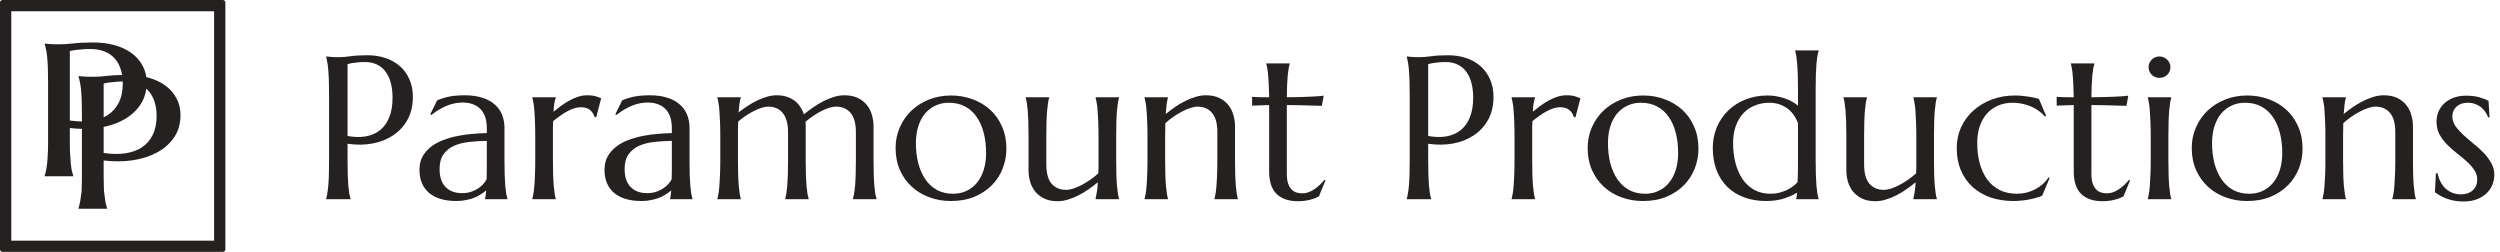<svg width="397" height="40" viewBox="0 0 397 40" fill="none" xmlns="http://www.w3.org/2000/svg">
<path fill-rule="evenodd" clip-rule="evenodd" d="M13.008 20.462C12.379 20.45 11.739 20.405 11.088 20.327V22.863C11.088 23.483 11.095 23.616 11.108 23.88C11.113 23.985 11.119 24.11 11.126 24.296C11.164 24.937 11.202 25.493 11.24 25.961C11.291 26.43 11.348 26.822 11.411 27.138C11.487 27.453 11.563 27.718 11.639 27.932V27.993H7.084V27.932C7.16 27.718 7.23 27.453 7.293 27.138C7.369 26.822 7.432 26.43 7.483 25.961C7.533 25.493 7.571 24.937 7.597 24.296C7.604 24.111 7.61 23.985 7.615 23.88C7.628 23.616 7.635 23.483 7.635 22.863V12.916C7.635 12.05 7.622 11.297 7.597 10.655C7.571 10.003 7.533 9.443 7.483 8.974C7.432 8.495 7.369 8.098 7.293 7.782C7.23 7.467 7.16 7.202 7.084 6.988V6.927C7.337 6.947 7.603 6.967 7.881 6.988C8.122 7.008 8.387 7.023 8.678 7.034H9.608C10.101 7.034 10.766 6.988 11.601 6.896C12.448 6.794 13.523 6.743 14.826 6.743C16.041 6.743 17.16 6.886 18.185 7.171C19.223 7.456 20.121 7.874 20.88 8.424C21.639 8.974 22.227 9.646 22.645 10.441C22.944 10.987 23.139 11.587 23.23 12.242C23.341 12.269 23.45 12.298 23.558 12.328C24.596 12.613 25.494 13.031 26.253 13.581C27.012 14.131 27.6 14.803 28.018 15.598C28.448 16.382 28.663 17.278 28.663 18.287C28.663 19.642 28.328 20.813 27.657 21.801C26.987 22.789 26.089 23.589 24.963 24.2C23.837 24.811 22.54 25.229 21.073 25.453C19.605 25.667 18.068 25.677 16.461 25.484V28.02C16.461 28.886 16.474 29.433 16.499 30.085C16.521 30.449 16.542 30.579 16.564 30.708C16.58 30.807 16.597 30.906 16.613 31.108C16.664 31.577 16.721 31.969 16.784 32.285C16.86 32.601 16.936 32.866 17.012 33.08V33.15H12.457V33.08C12.533 32.866 12.603 32.601 12.666 32.285C12.742 31.969 12.805 31.577 12.856 31.108C12.875 30.932 12.892 30.834 12.908 30.747C12.933 30.602 12.954 30.485 12.97 30.085C12.995 29.433 13.008 28.886 13.008 28.02V20.462ZM13.008 19.29C12.399 19.286 11.76 19.234 11.088 19.135V8.118C11.303 8.057 11.575 8.001 11.904 7.95C12.182 7.91 12.524 7.874 12.929 7.843C13.334 7.803 13.808 7.782 14.352 7.782C15.212 7.782 15.965 7.915 16.61 8.18C17.255 8.434 17.787 8.801 18.204 9.28C18.634 9.748 18.957 10.324 19.172 11.006C19.264 11.293 19.336 11.593 19.388 11.907C18.443 11.924 17.639 11.973 16.974 12.053C16.139 12.145 15.475 12.19 14.981 12.19H14.052C13.761 12.18 13.495 12.165 13.255 12.145C12.976 12.124 12.71 12.104 12.457 12.083V12.145C12.533 12.358 12.603 12.623 12.666 12.939C12.742 13.255 12.805 13.652 12.856 14.131C12.907 14.599 12.944 15.16 12.97 15.812C12.995 16.453 13.008 17.207 13.008 18.073V19.29ZM23.23 14.087C23.354 14.196 23.469 14.312 23.578 14.436C24.008 14.905 24.33 15.48 24.545 16.163C24.76 16.835 24.868 17.584 24.868 18.409C24.868 19.601 24.659 20.609 24.242 21.434C23.837 22.26 23.261 22.917 22.515 23.406C21.781 23.884 20.895 24.2 19.858 24.353C18.833 24.495 17.701 24.475 16.461 24.292V20.159C17.62 19.919 18.663 19.547 19.59 19.043C20.715 18.432 21.614 17.633 22.284 16.645C22.791 15.897 23.107 15.044 23.23 14.087ZM19.489 12.94C19.493 13.043 19.495 13.147 19.495 13.252C19.495 14.444 19.286 15.453 18.868 16.278C18.464 17.103 17.888 17.76 17.142 18.249C16.928 18.388 16.701 18.514 16.461 18.626V13.275C16.677 13.214 16.948 13.158 17.277 13.107C17.556 13.066 17.897 13.031 18.302 13C18.647 12.965 19.043 12.945 19.489 12.94Z" fill="#252120"/>
<path fill-rule="evenodd" clip-rule="evenodd" d="M0 0.397C0 0.178 0.178 0 0.398 0H35.391C35.611 0 35.789 0.178 35.789 0.397V39.603C35.789 39.822 35.611 40 35.391 40H0.398C0.178 40 0 39.822 0 39.603V0.397ZM1.791 38.215V1.785H33.998V38.215H1.791Z" fill="#252120"/>
<path d="M395.339 18.625L395.113 18.656C395.038 18.414 394.914 18.155 394.742 17.881C394.581 17.607 394.366 17.355 394.097 17.123C393.839 16.891 393.522 16.701 393.145 16.553C392.78 16.395 392.355 16.316 391.871 16.316C391.538 16.316 391.221 16.364 390.92 16.459C390.629 16.553 390.371 16.696 390.145 16.885C389.93 17.065 389.758 17.291 389.629 17.565C389.5 17.839 389.436 18.161 389.436 18.53C389.436 19.046 389.597 19.541 389.92 20.016C390.253 20.48 390.667 20.943 391.161 21.407C391.656 21.86 392.188 22.319 392.758 22.783C393.339 23.246 393.876 23.731 394.371 24.237C394.866 24.743 395.274 25.286 395.597 25.866C395.93 26.435 396.097 27.051 396.097 27.715C396.097 28.253 396 28.78 395.806 29.297C395.613 29.802 395.312 30.256 394.903 30.656C394.505 31.057 393.989 31.383 393.355 31.636C392.731 31.879 391.984 32 391.113 32C390.597 32 390.113 31.953 389.662 31.858C389.221 31.763 388.812 31.647 388.436 31.51C388.07 31.362 387.737 31.204 387.436 31.036C387.146 30.856 386.888 30.688 386.662 30.53L386.823 27.526H387.081C387.189 28.021 387.35 28.474 387.565 28.885C387.78 29.297 388.043 29.649 388.355 29.945C388.678 30.229 389.043 30.456 389.452 30.625C389.86 30.783 390.307 30.862 390.791 30.862C391.586 30.862 392.215 30.646 392.678 30.213C393.151 29.781 393.387 29.217 393.387 28.522C393.387 27.963 393.226 27.452 392.903 26.988C392.592 26.514 392.194 26.061 391.71 25.628C391.226 25.196 390.705 24.764 390.145 24.332C389.597 23.9 389.081 23.441 388.597 22.957C388.113 22.461 387.71 21.924 387.387 21.344C387.076 20.754 386.92 20.084 386.92 19.336C386.92 18.725 387.033 18.166 387.258 17.66C387.495 17.144 387.818 16.706 388.226 16.348C388.646 15.979 389.14 15.694 389.71 15.494C390.28 15.294 390.903 15.194 391.581 15.194C392.473 15.194 393.215 15.289 393.807 15.478C394.409 15.658 394.866 15.831 395.177 16L395.339 18.625Z" fill="#252120"/>
<path d="M380.371 20.98C380.371 19.588 380.086 18.566 379.517 17.912C378.947 17.259 378.183 16.932 377.226 16.932C376.882 16.932 376.495 17.006 376.065 17.154C375.635 17.291 375.194 17.48 374.742 17.723C374.291 17.955 373.839 18.229 373.388 18.545C372.936 18.861 372.511 19.198 372.114 19.557L372.081 21.628V25.454C372.081 26.35 372.092 27.135 372.114 27.81C372.135 28.474 372.167 29.048 372.21 29.533C372.253 30.018 372.302 30.424 372.355 30.75C372.409 31.077 372.468 31.351 372.533 31.573V31.636H368.807V31.573C368.872 31.351 368.931 31.077 368.985 30.75C369.049 30.424 369.098 30.018 369.13 29.533C369.173 29.048 369.205 28.474 369.227 27.81C369.259 27.135 369.275 26.35 369.275 25.454V21.628C369.275 20.732 369.259 19.952 369.227 19.288C369.205 18.613 369.173 18.034 369.13 17.549C369.098 17.064 369.049 16.658 368.985 16.331C368.931 16.005 368.872 15.731 368.807 15.509V15.446H372.533V15.509C372.447 15.773 372.377 16.11 372.323 16.521C372.28 16.922 372.232 17.449 372.178 18.102C372.619 17.744 373.092 17.385 373.597 17.027C374.113 16.669 374.646 16.352 375.194 16.078C375.742 15.794 376.302 15.567 376.871 15.399C377.441 15.219 378 15.13 378.549 15.13C379.387 15.13 380.097 15.272 380.678 15.557C381.269 15.841 381.748 16.215 382.113 16.679C382.489 17.143 382.758 17.675 382.92 18.276C383.092 18.866 383.178 19.467 383.178 20.078V25.454C383.178 26.35 383.188 27.135 383.21 27.81C383.231 28.474 383.264 29.048 383.307 29.533C383.35 30.018 383.398 30.424 383.452 30.75C383.506 31.077 383.565 31.351 383.629 31.573V31.636H379.904V31.573C379.968 31.351 380.027 31.077 380.081 30.75C380.145 30.424 380.194 30.018 380.226 29.533C380.269 29.048 380.301 28.474 380.323 27.81C380.355 27.135 380.371 26.35 380.371 25.454V20.98Z" fill="#252120"/>
<path d="M348.05 23.51C348.05 22.319 348.276 21.217 348.728 20.205C349.179 19.183 349.798 18.297 350.583 17.549C351.378 16.801 352.314 16.216 353.389 15.794C354.464 15.373 355.62 15.162 356.856 15.162C358.071 15.162 359.211 15.362 360.276 15.763C361.351 16.153 362.286 16.711 363.082 17.439C363.878 18.166 364.501 19.051 364.953 20.095C365.415 21.138 365.646 22.308 365.646 23.604C365.646 24.69 365.453 25.734 365.066 26.735C364.679 27.736 364.109 28.622 363.356 29.391C362.603 30.16 361.679 30.777 360.582 31.241C359.496 31.694 358.243 31.921 356.824 31.921C355.62 31.921 354.486 31.726 353.421 31.336C352.357 30.946 351.427 30.387 350.631 29.66C349.835 28.933 349.206 28.052 348.744 27.02C348.282 25.976 348.05 24.806 348.05 23.51ZM357.195 30.767C357.958 30.767 358.657 30.619 359.292 30.324C359.937 30.029 360.491 29.602 360.953 29.043C361.415 28.485 361.776 27.805 362.034 27.004C362.292 26.203 362.421 25.296 362.421 24.284C362.421 23.146 362.297 22.092 362.05 21.122C361.802 20.142 361.431 19.299 360.937 18.593C360.453 17.876 359.84 17.317 359.098 16.917C358.356 16.516 357.491 16.316 356.502 16.316C355.738 16.316 355.039 16.463 354.405 16.759C353.771 17.043 353.217 17.459 352.744 18.008C352.281 18.556 351.921 19.23 351.663 20.031C351.405 20.822 351.276 21.723 351.276 22.735C351.276 23.873 351.4 24.933 351.647 25.913C351.905 26.893 352.281 27.747 352.776 28.474C353.271 29.191 353.883 29.755 354.615 30.166C355.356 30.566 356.217 30.767 357.195 30.767Z" fill="#252120"/>
<path d="M341.534 21.628C341.534 20.732 341.518 19.952 341.486 19.288C341.464 18.613 341.432 18.034 341.389 17.549C341.357 17.064 341.308 16.658 341.244 16.332C341.19 16.005 341.131 15.731 341.066 15.509V15.446H344.792V15.509C344.727 15.731 344.668 16.005 344.615 16.332C344.561 16.658 344.512 17.064 344.469 17.549C344.426 18.034 344.394 18.613 344.373 19.288C344.351 19.952 344.34 20.732 344.34 21.628V25.454C344.34 26.35 344.351 27.135 344.373 27.81C344.394 28.474 344.426 29.048 344.469 29.533C344.512 30.018 344.561 30.424 344.615 30.75C344.668 31.077 344.727 31.351 344.792 31.573V31.636H341.066V31.573C341.131 31.351 341.19 31.077 341.244 30.75C341.308 30.424 341.357 30.018 341.389 29.533C341.432 29.048 341.464 28.474 341.486 27.81C341.518 27.135 341.534 26.35 341.534 25.454V21.628ZM341.195 10.656C341.195 10.424 341.238 10.208 341.324 10.008C341.421 9.797 341.545 9.618 341.695 9.47C341.846 9.312 342.023 9.191 342.228 9.106C342.443 9.011 342.674 8.964 342.921 8.964C343.168 8.964 343.394 9.011 343.598 9.106C343.814 9.191 343.996 9.312 344.147 9.47C344.308 9.618 344.432 9.797 344.518 10.008C344.615 10.208 344.663 10.424 344.663 10.656C344.663 11.141 344.496 11.546 344.163 11.873C343.83 12.2 343.416 12.363 342.921 12.363C342.674 12.363 342.443 12.321 342.228 12.237C342.023 12.142 341.846 12.021 341.695 11.873C341.545 11.715 341.421 11.536 341.324 11.336C341.238 11.125 341.195 10.898 341.195 10.656Z" fill="#252120"/>
<path d="M334.599 30.703C334.922 30.703 335.239 30.645 335.551 30.53C335.873 30.414 336.18 30.256 336.47 30.055C336.771 29.855 337.056 29.628 337.325 29.375C337.605 29.112 337.863 28.838 338.099 28.553L338.26 28.632L337.212 31.178C337.083 31.241 336.922 31.32 336.728 31.415C336.545 31.499 336.32 31.578 336.051 31.652C335.793 31.736 335.486 31.805 335.132 31.858C334.777 31.921 334.357 31.953 333.874 31.953C332.433 31.953 331.309 31.573 330.503 30.814C329.707 30.045 329.309 28.848 329.309 27.225V16.68L326.6 16.775V15.383C326.933 15.405 327.331 15.42 327.793 15.431C328.255 15.441 328.761 15.447 329.309 15.447C329.298 14.698 329.277 14.04 329.245 13.47C329.223 12.891 329.191 12.39 329.148 11.968C329.116 11.536 329.073 11.173 329.019 10.877C328.965 10.582 328.911 10.335 328.858 10.134V10.071H332.583V10.134C332.519 10.335 332.46 10.582 332.406 10.877C332.352 11.173 332.304 11.531 332.261 11.953C332.228 12.374 332.196 12.875 332.164 13.455C332.142 14.024 332.126 14.688 332.116 15.447C332.793 15.436 333.454 15.426 334.099 15.415C334.755 15.394 335.347 15.373 335.873 15.352C336.411 15.32 336.863 15.294 337.228 15.273C337.605 15.241 337.852 15.215 337.97 15.194L337.68 16.806C337.131 16.796 336.556 16.78 335.954 16.759C335.438 16.738 334.847 16.722 334.18 16.712C333.513 16.701 332.825 16.69 332.116 16.68V27.557C332.116 28.211 332.185 28.743 332.325 29.154C332.476 29.555 332.664 29.871 332.89 30.103C333.126 30.335 333.39 30.493 333.68 30.577C333.981 30.661 334.287 30.703 334.599 30.703Z" fill="#252120"/>
<path d="M325.486 28.268L324.293 31.083C324.003 31.209 323.669 31.325 323.293 31.43C322.917 31.536 322.524 31.625 322.116 31.699C321.718 31.773 321.315 31.826 320.906 31.857C320.497 31.899 320.11 31.921 319.745 31.921C318.444 31.921 317.24 31.736 316.132 31.367C315.035 30.988 314.084 30.44 313.277 29.723C312.482 29.006 311.858 28.126 311.406 27.083C310.955 26.039 310.729 24.848 310.729 23.51C310.729 22.319 310.96 21.217 311.423 20.205C311.896 19.183 312.546 18.297 313.374 17.549C314.213 16.801 315.197 16.216 316.326 15.794C317.455 15.373 318.68 15.162 320.003 15.162C320.605 15.162 321.25 15.214 321.938 15.32C322.626 15.415 323.239 15.541 323.777 15.699L324.922 18.387L324.728 18.498C324.46 18.171 324.137 17.876 323.761 17.612C323.395 17.338 322.987 17.106 322.535 16.917C322.094 16.727 321.626 16.579 321.132 16.474C320.637 16.369 320.132 16.316 319.616 16.316C318.777 16.316 318.014 16.463 317.326 16.759C316.637 17.043 316.046 17.459 315.551 18.008C315.057 18.556 314.67 19.23 314.39 20.031C314.121 20.822 313.987 21.723 313.987 22.735C313.987 23.873 314.116 24.933 314.374 25.913C314.643 26.893 315.035 27.747 315.551 28.474C316.078 29.191 316.734 29.755 317.519 30.166C318.315 30.566 319.245 30.767 320.309 30.767C320.804 30.767 321.293 30.709 321.777 30.593C322.272 30.466 322.734 30.292 323.164 30.071C323.605 29.839 324.008 29.565 324.374 29.249C324.739 28.933 325.046 28.574 325.293 28.174L325.486 28.268Z" fill="#252120"/>
<path d="M296.02 26.103C296.02 27.494 296.3 28.517 296.859 29.17C297.429 29.823 298.192 30.15 299.149 30.15C299.493 30.15 299.88 30.082 300.311 29.945C300.741 29.797 301.181 29.607 301.633 29.375C302.095 29.133 302.552 28.854 303.004 28.538C303.466 28.221 303.891 27.884 304.278 27.526C304.3 27.22 304.31 26.898 304.31 26.561C304.31 26.213 304.31 25.845 304.31 25.454V21.628C304.31 20.733 304.294 19.953 304.262 19.288C304.24 18.614 304.208 18.034 304.165 17.549C304.133 17.065 304.085 16.659 304.02 16.332C303.966 16.005 303.907 15.731 303.843 15.51V15.447H307.568V15.51C307.504 15.731 307.445 16.005 307.391 16.332C307.337 16.659 307.289 17.065 307.246 17.549C307.203 18.034 307.17 18.614 307.149 19.288C307.127 19.953 307.117 20.733 307.117 21.628V25.454C307.117 26.35 307.127 27.136 307.149 27.81C307.17 28.474 307.203 29.049 307.246 29.534C307.289 30.018 307.337 30.424 307.391 30.751C307.445 31.078 307.504 31.352 307.568 31.573V31.636H303.843V31.573C303.907 31.31 303.972 30.972 304.036 30.561C304.111 30.15 304.165 29.613 304.197 28.949C303.757 29.317 303.278 29.681 302.762 30.04C302.257 30.398 301.724 30.719 301.165 31.004C300.617 31.288 300.058 31.515 299.488 31.684C298.929 31.863 298.375 31.953 297.827 31.953C296.988 31.953 296.273 31.81 295.682 31.526C295.101 31.241 294.623 30.867 294.246 30.403C293.881 29.939 293.612 29.412 293.44 28.822C293.279 28.232 293.198 27.626 293.198 27.004V21.628C293.198 20.733 293.187 19.953 293.166 19.288C293.144 18.614 293.112 18.034 293.069 17.549C293.026 17.065 292.978 16.659 292.924 16.332C292.87 16.005 292.811 15.731 292.746 15.51V15.447H296.472V15.51C296.407 15.731 296.348 16.005 296.295 16.332C296.241 16.659 296.192 17.065 296.149 17.549C296.106 18.034 296.074 18.614 296.053 19.288C296.031 19.953 296.02 20.733 296.02 21.628V26.103Z" fill="#252120"/>
<path d="M280.699 15.162C281.139 15.162 281.58 15.199 282.021 15.273C282.462 15.347 282.892 15.452 283.311 15.589C283.731 15.726 284.129 15.895 284.505 16.095C284.881 16.295 285.22 16.522 285.521 16.775V14.182C285.521 13.286 285.51 12.506 285.489 11.842C285.467 11.167 285.435 10.588 285.392 10.103C285.349 9.618 285.301 9.212 285.247 8.885C285.193 8.559 285.134 8.285 285.069 8.063V8H288.795V8.063C288.731 8.285 288.666 8.559 288.602 8.885C288.548 9.212 288.499 9.618 288.456 10.103C288.424 10.588 288.392 11.167 288.36 11.842C288.338 12.506 288.327 13.286 288.327 14.182V25.454C288.327 26.35 288.338 27.136 288.36 27.81C288.392 28.474 288.424 29.049 288.456 29.534C288.499 30.018 288.548 30.424 288.602 30.751C288.666 31.078 288.731 31.352 288.795 31.573V31.636H285.231V31.573C285.263 31.489 285.29 31.367 285.311 31.209C285.333 31.041 285.36 30.835 285.392 30.593C284.844 30.93 284.155 31.236 283.328 31.51C282.5 31.784 281.537 31.921 280.441 31.921C279.161 31.921 278 31.726 276.957 31.336C275.914 30.946 275.021 30.387 274.28 29.66C273.548 28.933 272.984 28.053 272.586 27.02C272.188 25.976 271.989 24.806 271.989 23.51C271.989 22.319 272.204 21.217 272.634 20.206C273.065 19.183 273.667 18.298 274.441 17.549C275.215 16.801 276.134 16.216 277.199 15.794C278.263 15.373 279.43 15.162 280.699 15.162ZM285.521 19.557C285.091 18.451 284.473 17.634 283.666 17.107C282.871 16.58 281.973 16.316 280.973 16.316C280.134 16.316 279.36 16.464 278.65 16.759C277.941 17.044 277.333 17.46 276.828 18.008C276.322 18.556 275.925 19.23 275.634 20.032C275.355 20.822 275.215 21.723 275.215 22.735C275.215 23.873 275.344 24.933 275.602 25.913C275.86 26.893 276.236 27.747 276.731 28.474C277.236 29.191 277.86 29.755 278.602 30.166C279.344 30.567 280.199 30.767 281.166 30.767C281.672 30.767 282.145 30.709 282.586 30.593C283.026 30.477 283.43 30.329 283.795 30.15C284.161 29.971 284.483 29.776 284.763 29.565C285.043 29.344 285.274 29.128 285.456 28.917C285.478 28.464 285.494 27.947 285.505 27.367C285.516 26.788 285.521 26.15 285.521 25.454V19.557Z" fill="#252120"/>
<path d="M252.119 23.51C252.119 22.319 252.345 21.217 252.796 20.205C253.248 19.183 253.866 18.297 254.651 17.549C255.447 16.801 256.382 16.216 257.457 15.794C258.532 15.373 259.688 15.162 260.925 15.162C262.14 15.162 263.28 15.362 264.344 15.763C265.419 16.153 266.355 16.711 267.15 17.439C267.946 18.166 268.57 19.051 269.021 20.095C269.484 21.138 269.715 22.308 269.715 23.604C269.715 24.69 269.521 25.734 269.134 26.735C268.747 27.736 268.177 28.622 267.425 29.391C266.672 30.16 265.747 30.777 264.65 31.241C263.564 31.694 262.312 31.921 260.893 31.921C259.688 31.921 258.554 31.726 257.489 31.336C256.425 30.946 255.495 30.387 254.699 29.66C253.904 28.933 253.275 28.052 252.812 27.02C252.35 25.976 252.119 24.806 252.119 23.51ZM261.263 30.767C262.027 30.767 262.726 30.619 263.36 30.324C264.005 30.029 264.559 29.602 265.021 29.043C265.484 28.485 265.844 27.805 266.102 27.004C266.36 26.203 266.489 25.296 266.489 24.284C266.489 23.146 266.365 22.092 266.118 21.122C265.871 20.142 265.5 19.299 265.005 18.593C264.521 17.876 263.909 17.317 263.167 16.917C262.425 16.516 261.559 16.316 260.57 16.316C259.807 16.316 259.108 16.463 258.473 16.759C257.839 17.043 257.285 17.459 256.812 18.008C256.35 18.556 255.99 19.23 255.732 20.031C255.473 20.822 255.344 21.723 255.344 22.735C255.344 23.873 255.468 24.933 255.715 25.913C255.973 26.893 256.35 27.747 256.844 28.474C257.339 29.191 257.952 29.755 258.683 30.166C259.425 30.566 260.285 30.767 261.263 30.767Z" fill="#252120"/>
<path d="M240.507 21.628C240.507 20.732 240.49 19.952 240.458 19.288C240.437 18.613 240.404 18.034 240.361 17.549C240.329 17.064 240.281 16.658 240.216 16.331C240.162 16.005 240.103 15.731 240.039 15.509V15.446H243.764V15.509C243.678 15.752 243.603 16.047 243.539 16.395C243.485 16.742 243.442 17.19 243.41 17.738C243.807 17.412 244.221 17.09 244.652 16.774C245.082 16.458 245.522 16.179 245.974 15.936C246.426 15.694 246.883 15.499 247.345 15.351C247.818 15.204 248.291 15.13 248.764 15.13C249.055 15.13 249.307 15.146 249.522 15.177C249.737 15.198 249.931 15.235 250.103 15.288C250.275 15.33 250.431 15.383 250.571 15.446C250.71 15.499 250.845 15.551 250.974 15.604L250.184 18.624L249.909 18.561C249.78 18.097 249.538 17.728 249.184 17.454C248.829 17.169 248.345 17.027 247.732 17.027C247.399 17.027 247.049 17.085 246.684 17.201C246.318 17.317 245.947 17.48 245.571 17.691C245.195 17.891 244.818 18.128 244.442 18.403C244.066 18.666 243.7 18.945 243.345 19.241C243.324 19.546 243.313 19.878 243.313 20.236C243.313 20.595 243.313 20.974 243.313 21.375V25.454C243.313 26.35 243.324 27.135 243.345 27.81C243.367 28.474 243.399 29.048 243.442 29.533C243.485 30.018 243.533 30.424 243.587 30.75C243.641 31.077 243.7 31.351 243.764 31.573V31.636H240.039V31.573C240.103 31.351 240.162 31.077 240.216 30.75C240.281 30.424 240.329 30.018 240.361 29.533C240.404 29.048 240.437 28.474 240.458 27.81C240.49 27.135 240.507 26.35 240.507 25.454V21.628Z" fill="#252120"/>
<path d="M226.797 21.597C227.851 21.786 228.813 21.808 229.684 21.66C230.566 21.502 231.318 21.175 231.942 20.68C232.576 20.174 233.066 19.494 233.41 18.64C233.764 17.786 233.942 16.743 233.942 15.51C233.942 14.656 233.85 13.881 233.668 13.186C233.485 12.479 233.211 11.884 232.845 11.399C232.49 10.904 232.039 10.524 231.49 10.261C230.942 9.987 230.302 9.85 229.571 9.85C229.109 9.85 228.706 9.871 228.361 9.913C228.017 9.945 227.727 9.981 227.491 10.024C227.211 10.076 226.98 10.134 226.797 10.197V21.597ZM223.394 8.964C223.609 8.985 223.835 9.006 224.071 9.028C224.276 9.049 224.501 9.064 224.749 9.075C225.007 9.075 225.27 9.075 225.539 9.075C225.958 9.075 226.523 9.028 227.232 8.933C227.953 8.827 228.867 8.775 229.974 8.775C231.006 8.775 231.958 8.922 232.829 9.217C233.711 9.512 234.474 9.945 235.119 10.514C235.764 11.083 236.264 11.778 236.619 12.601C236.985 13.412 237.168 14.34 237.168 15.383C237.168 16.785 236.883 17.997 236.313 19.02C235.743 20.042 234.979 20.869 234.022 21.502C233.066 22.134 231.963 22.566 230.716 22.798C229.469 23.02 228.163 23.03 226.797 22.83V25.454C226.797 26.35 226.808 27.136 226.829 27.81C226.862 28.474 226.894 29.049 226.926 29.533C226.969 30.018 227.017 30.424 227.071 30.751C227.136 31.078 227.2 31.352 227.265 31.573V31.636H223.394V31.573C223.458 31.352 223.518 31.078 223.571 30.751C223.636 30.424 223.69 30.018 223.733 29.533C223.776 29.049 223.808 28.474 223.829 27.81C223.851 27.136 223.862 26.35 223.862 25.454V15.162C223.862 14.266 223.851 13.486 223.829 12.822C223.808 12.147 223.776 11.568 223.733 11.083C223.69 10.588 223.636 10.176 223.571 9.85C223.518 9.523 223.458 9.249 223.394 9.028V8.964Z" fill="#252120"/>
<path d="M206.831 30.703C207.153 30.703 207.47 30.645 207.782 30.53C208.105 30.414 208.411 30.256 208.701 30.055C209.002 29.855 209.287 29.628 209.556 29.375C209.836 29.112 210.094 28.838 210.33 28.553L210.492 28.632L209.443 31.178C209.314 31.241 209.153 31.32 208.959 31.415C208.777 31.499 208.551 31.578 208.282 31.652C208.024 31.736 207.718 31.805 207.363 31.858C207.008 31.921 206.589 31.953 206.105 31.953C204.664 31.953 203.54 31.573 202.734 30.814C201.938 30.045 201.54 28.848 201.54 27.225V16.68L198.831 16.775V15.383C199.164 15.405 199.562 15.42 200.024 15.431C200.487 15.441 200.992 15.447 201.54 15.447C201.53 14.698 201.508 14.04 201.476 13.47C201.454 12.891 201.422 12.39 201.379 11.968C201.347 11.536 201.304 11.173 201.25 10.877C201.196 10.582 201.143 10.335 201.089 10.134V10.071H204.815V10.134C204.75 10.335 204.691 10.582 204.637 10.877C204.583 11.173 204.535 11.531 204.492 11.953C204.46 12.374 204.427 12.875 204.395 13.455C204.374 14.024 204.358 14.688 204.347 15.447C205.024 15.436 205.685 15.426 206.331 15.415C206.986 15.394 207.578 15.373 208.105 15.352C208.642 15.32 209.094 15.294 209.459 15.273C209.836 15.241 210.083 15.215 210.201 15.194L209.911 16.806C209.363 16.796 208.787 16.78 208.185 16.759C207.669 16.738 207.078 16.722 206.411 16.712C205.745 16.701 205.056 16.69 204.347 16.68V27.557C204.347 28.211 204.417 28.743 204.556 29.154C204.707 29.555 204.895 29.871 205.121 30.103C205.357 30.335 205.621 30.493 205.911 30.577C206.212 30.661 206.519 30.703 206.831 30.703Z" fill="#252120"/>
<path d="M193.316 20.98C193.316 19.588 193.031 18.566 192.461 17.912C191.891 17.259 191.128 16.932 190.171 16.932C189.827 16.932 189.439 17.006 189.009 17.154C188.579 17.291 188.138 17.48 187.687 17.723C187.235 17.955 186.784 18.229 186.332 18.545C185.881 18.861 185.456 19.198 185.058 19.557L185.026 21.628V25.454C185.026 26.35 185.036 27.135 185.058 27.81C185.079 28.474 185.112 29.048 185.155 29.533C185.198 30.018 185.246 30.424 185.3 30.75C185.354 31.077 185.413 31.351 185.477 31.573V31.636H181.752V31.573C181.816 31.351 181.875 31.077 181.929 30.75C181.994 30.424 182.042 30.018 182.074 29.533C182.117 29.048 182.15 28.474 182.171 27.81C182.203 27.135 182.219 26.35 182.219 25.454V21.628C182.219 20.732 182.203 19.952 182.171 19.288C182.15 18.613 182.117 18.034 182.074 17.549C182.042 17.064 181.994 16.658 181.929 16.331C181.875 16.005 181.816 15.731 181.752 15.509V15.446H185.477V15.509C185.391 15.773 185.321 16.11 185.268 16.521C185.225 16.922 185.176 17.449 185.122 18.102C185.563 17.744 186.036 17.385 186.542 17.027C187.058 16.669 187.59 16.352 188.138 16.078C188.687 15.794 189.246 15.567 189.816 15.399C190.386 15.219 190.945 15.13 191.493 15.13C192.332 15.13 193.041 15.272 193.622 15.557C194.213 15.841 194.692 16.215 195.058 16.679C195.434 17.143 195.703 17.675 195.864 18.276C196.036 18.866 196.122 19.467 196.122 20.078V25.454C196.122 26.35 196.133 27.135 196.154 27.81C196.176 28.474 196.208 29.048 196.251 29.533C196.294 30.018 196.342 30.424 196.396 30.75C196.45 31.077 196.509 31.351 196.574 31.573V31.636H192.848V31.573C192.912 31.351 192.972 31.077 193.025 30.75C193.09 30.424 193.138 30.018 193.171 29.533C193.214 29.048 193.246 28.474 193.267 27.81C193.3 27.135 193.316 26.35 193.316 25.454V20.98Z" fill="#252120"/>
<path d="M166.155 26.103C166.155 27.494 166.434 28.517 166.993 29.17C167.563 29.823 168.327 30.15 169.283 30.15C169.628 30.15 170.015 30.082 170.445 29.945C170.875 29.797 171.316 29.607 171.767 29.375C172.23 29.133 172.687 28.854 173.138 28.538C173.601 28.221 174.025 27.884 174.412 27.526C174.434 27.22 174.445 26.898 174.445 26.561C174.445 26.213 174.445 25.845 174.445 25.454V21.628C174.445 20.733 174.428 19.953 174.396 19.288C174.375 18.614 174.342 18.034 174.299 17.549C174.267 17.065 174.219 16.659 174.154 16.332C174.1 16.005 174.041 15.731 173.977 15.51V15.447H177.702V15.51C177.638 15.731 177.579 16.005 177.525 16.332C177.471 16.659 177.423 17.065 177.38 17.549C177.337 18.034 177.305 18.614 177.283 19.288C177.262 19.953 177.251 20.733 177.251 21.628V25.454C177.251 26.35 177.262 27.136 177.283 27.81C177.305 28.474 177.337 29.049 177.38 29.534C177.423 30.018 177.471 30.424 177.525 30.751C177.579 31.078 177.638 31.352 177.702 31.573V31.636H173.977V31.573C174.041 31.31 174.106 30.972 174.17 30.561C174.246 30.15 174.299 29.613 174.332 28.949C173.891 29.317 173.412 29.681 172.896 30.04C172.391 30.398 171.859 30.719 171.3 31.004C170.751 31.288 170.192 31.515 169.622 31.684C169.063 31.863 168.509 31.953 167.961 31.953C167.122 31.953 166.407 31.81 165.816 31.526C165.235 31.241 164.757 30.867 164.38 30.403C164.015 29.939 163.746 29.412 163.574 28.822C163.413 28.232 163.332 27.626 163.332 27.004V21.628C163.332 20.733 163.321 19.953 163.3 19.288C163.278 18.614 163.246 18.034 163.203 17.549C163.16 17.065 163.112 16.659 163.058 16.332C163.004 16.005 162.945 15.731 162.881 15.51V15.447H166.606V15.51C166.542 15.731 166.483 16.005 166.429 16.332C166.375 16.659 166.327 17.065 166.284 17.549C166.241 18.034 166.208 18.614 166.187 19.288C166.165 19.953 166.155 20.733 166.155 21.628V26.103Z" fill="#252120"/>
<path d="M142.22 23.51C142.22 22.319 142.446 21.217 142.898 20.205C143.349 19.183 143.968 18.297 144.753 17.549C145.548 16.801 146.484 16.216 147.559 15.794C148.634 15.373 149.79 15.162 151.027 15.162C152.242 15.162 153.381 15.362 154.446 15.763C155.521 16.153 156.456 16.711 157.252 17.439C158.048 18.166 158.671 19.051 159.123 20.095C159.585 21.138 159.816 22.308 159.816 23.604C159.816 24.69 159.623 25.734 159.236 26.735C158.849 27.736 158.279 28.622 157.526 29.391C156.774 30.16 155.849 30.777 154.752 31.241C153.666 31.694 152.414 31.921 150.994 31.921C149.79 31.921 148.656 31.726 147.591 31.336C146.527 30.946 145.597 30.387 144.801 29.66C144.005 28.933 143.376 28.052 142.914 27.02C142.452 25.976 142.22 24.806 142.22 23.51ZM151.365 30.767C152.129 30.767 152.828 30.619 153.462 30.324C154.107 30.029 154.661 29.602 155.123 29.043C155.585 28.485 155.946 27.805 156.204 27.004C156.462 26.203 156.591 25.296 156.591 24.284C156.591 23.146 156.467 22.092 156.22 21.122C155.973 20.142 155.602 19.299 155.107 18.593C154.623 17.876 154.01 17.317 153.268 16.917C152.526 16.516 151.661 16.316 150.672 16.316C149.908 16.316 149.209 16.463 148.575 16.759C147.941 17.043 147.387 17.459 146.914 18.008C146.451 18.556 146.091 19.23 145.833 20.031C145.575 20.822 145.446 21.723 145.446 22.735C145.446 23.873 145.57 24.933 145.817 25.913C146.075 26.893 146.451 27.747 146.946 28.474C147.441 29.191 148.054 29.755 148.785 30.166C149.527 30.566 150.387 30.767 151.365 30.767Z" fill="#252120"/>
<path d="M125.141 20.98C125.141 20.284 125.066 19.683 124.915 19.177C124.775 18.671 124.566 18.255 124.286 17.928C124.017 17.591 123.689 17.343 123.302 17.185C122.915 17.017 122.485 16.932 122.012 16.932C121.689 16.932 121.329 16.995 120.931 17.122C120.533 17.248 120.12 17.422 119.689 17.644C119.27 17.855 118.845 18.102 118.415 18.387C117.996 18.671 117.598 18.977 117.222 19.304C117.2 19.641 117.19 20.005 117.19 20.395C117.19 20.774 117.19 21.185 117.19 21.628V25.454C117.19 26.35 117.2 27.135 117.222 27.81C117.243 28.474 117.276 29.048 117.319 29.533C117.362 30.018 117.41 30.424 117.464 30.75C117.517 31.077 117.577 31.351 117.641 31.573V31.636H113.915V31.573C113.98 31.351 114.039 31.077 114.093 30.75C114.157 30.424 114.206 30.018 114.238 29.533C114.281 29.048 114.313 28.474 114.335 27.81C114.367 27.135 114.383 26.35 114.383 25.454V21.628C114.383 20.732 114.367 19.952 114.335 19.288C114.313 18.613 114.281 18.034 114.238 17.549C114.206 17.064 114.157 16.658 114.093 16.331C114.039 16.005 113.98 15.731 113.915 15.509V15.446H117.641V15.509C117.555 15.752 117.485 16.063 117.431 16.442C117.388 16.811 117.34 17.28 117.286 17.849C117.716 17.512 118.179 17.18 118.673 16.853C119.168 16.526 119.673 16.237 120.189 15.984C120.716 15.731 121.243 15.525 121.77 15.367C122.297 15.209 122.818 15.13 123.334 15.13C123.947 15.13 124.49 15.209 124.963 15.367C125.436 15.525 125.85 15.741 126.205 16.015C126.56 16.289 126.856 16.611 127.092 16.98C127.34 17.349 127.528 17.744 127.657 18.165C128.098 17.797 128.576 17.433 129.092 17.075C129.619 16.706 130.157 16.379 130.705 16.094C131.264 15.81 131.829 15.578 132.399 15.399C132.979 15.219 133.544 15.13 134.092 15.13C134.931 15.13 135.64 15.272 136.221 15.557C136.812 15.841 137.291 16.215 137.656 16.679C138.033 17.143 138.301 17.675 138.463 18.276C138.635 18.866 138.721 19.467 138.721 20.078V25.454C138.721 26.35 138.732 27.135 138.753 27.81C138.775 28.474 138.807 29.048 138.85 29.533C138.893 30.018 138.941 30.424 138.995 30.75C139.06 31.077 139.124 31.351 139.189 31.573V31.636H135.447V31.573C135.511 31.351 135.57 31.077 135.624 30.75C135.689 30.424 135.742 30.018 135.785 29.533C135.828 29.048 135.861 28.474 135.882 27.81C135.904 27.135 135.915 26.35 135.915 25.454V20.98C135.915 19.588 135.63 18.566 135.06 17.912C134.49 17.259 133.726 16.932 132.769 16.932C132.436 16.932 132.065 16.995 131.657 17.122C131.259 17.248 130.845 17.422 130.415 17.644C129.985 17.865 129.555 18.123 129.124 18.418C128.694 18.703 128.291 19.009 127.915 19.335C127.936 19.462 127.947 19.588 127.947 19.715C127.947 19.841 127.947 19.962 127.947 20.078V25.454C127.947 26.35 127.958 27.135 127.979 27.81C128.012 28.474 128.044 29.048 128.076 29.533C128.119 30.018 128.168 30.424 128.221 30.75C128.286 31.077 128.35 31.351 128.415 31.573V31.636H124.689V31.573C124.754 31.351 124.813 31.077 124.867 30.75C124.92 30.424 124.969 30.018 125.012 29.533C125.055 29.048 125.087 28.474 125.109 27.81C125.13 27.135 125.141 26.35 125.141 25.454V20.98Z" fill="#252120"/>
<path d="M95.996 26.972C95.996 26.139 96.168 25.417 96.513 24.806C96.867 24.194 97.335 23.673 97.916 23.241C98.496 22.808 99.157 22.46 99.899 22.197C100.641 21.923 101.41 21.712 102.206 21.565C103.001 21.407 103.786 21.301 104.56 21.248C105.335 21.185 106.044 21.148 106.689 21.138V20.331C106.689 19.636 106.598 19.035 106.415 18.529C106.232 18.023 105.974 17.607 105.641 17.28C105.308 16.943 104.905 16.695 104.431 16.537C103.969 16.368 103.458 16.284 102.899 16.284C102.512 16.284 102.13 16.316 101.754 16.379C101.378 16.442 100.985 16.547 100.577 16.695C100.179 16.843 99.754 17.043 99.303 17.296C98.862 17.549 98.383 17.87 97.867 18.26L97.706 18.165L98.803 15.936C99.157 15.778 99.507 15.652 99.851 15.557C100.195 15.451 100.545 15.367 100.899 15.304C101.254 15.241 101.614 15.198 101.98 15.177C102.356 15.146 102.749 15.13 103.157 15.13C104.286 15.13 105.249 15.267 106.044 15.541C106.851 15.804 107.507 16.173 108.012 16.648C108.528 17.111 108.904 17.66 109.141 18.292C109.377 18.914 109.496 19.583 109.496 20.3V25.454C109.496 26.35 109.506 27.135 109.528 27.81C109.56 28.474 109.593 29.048 109.625 29.533C109.668 30.018 109.716 30.424 109.77 30.75C109.834 31.077 109.899 31.351 109.963 31.573V31.636H106.399V31.573C106.453 31.404 106.491 31.214 106.512 31.003C106.544 30.793 106.571 30.54 106.593 30.244C106.367 30.434 106.098 30.629 105.786 30.829C105.485 31.03 105.136 31.214 104.738 31.383C104.351 31.541 103.915 31.667 103.431 31.762C102.958 31.868 102.437 31.92 101.867 31.92C99.996 31.92 98.55 31.493 97.528 30.64C96.507 29.775 95.996 28.553 95.996 26.972ZM106.689 22.371C105.711 22.381 104.77 22.439 103.867 22.545C102.964 22.64 102.163 22.845 101.464 23.161C100.776 23.478 100.222 23.931 99.803 24.521C99.394 25.101 99.19 25.875 99.19 26.845C99.19 28.089 99.507 29.038 100.141 29.691C100.776 30.345 101.652 30.671 102.77 30.671C103.286 30.671 103.754 30.603 104.173 30.466C104.603 30.318 104.98 30.139 105.302 29.928C105.636 29.707 105.915 29.47 106.141 29.217C106.367 28.953 106.539 28.7 106.657 28.458C106.679 28.057 106.689 27.615 106.689 27.13C106.689 26.634 106.689 26.076 106.689 25.454V22.371Z" fill="#252120"/>
<path d="M84.998 21.628C84.998 20.732 84.982 19.952 84.949 19.288C84.928 18.613 84.896 18.034 84.853 17.549C84.82 17.064 84.772 16.658 84.707 16.331C84.654 16.005 84.594 15.731 84.53 15.509V15.446H88.256V15.509C88.17 15.752 88.094 16.047 88.03 16.395C87.976 16.742 87.933 17.19 87.901 17.738C88.299 17.412 88.713 17.09 89.143 16.774C89.573 16.458 90.014 16.179 90.465 15.936C90.917 15.694 91.374 15.499 91.836 15.351C92.309 15.204 92.782 15.13 93.255 15.13C93.546 15.13 93.798 15.146 94.013 15.177C94.228 15.198 94.422 15.235 94.594 15.288C94.766 15.33 94.922 15.383 95.062 15.446C95.201 15.499 95.336 15.551 95.465 15.604L94.675 18.624L94.4 18.561C94.272 18.097 94.03 17.728 93.675 17.454C93.32 17.169 92.836 17.027 92.223 17.027C91.89 17.027 91.54 17.085 91.175 17.201C90.809 17.317 90.438 17.48 90.062 17.691C89.686 17.891 89.309 18.128 88.933 18.403C88.557 18.666 88.191 18.945 87.836 19.241C87.815 19.546 87.804 19.878 87.804 20.236C87.804 20.595 87.804 20.974 87.804 21.375V25.454C87.804 26.35 87.815 27.135 87.836 27.81C87.858 28.474 87.89 29.048 87.933 29.533C87.976 30.018 88.024 30.424 88.078 30.75C88.132 31.077 88.191 31.351 88.256 31.573V31.636H84.53V31.573C84.594 31.351 84.654 31.077 84.707 30.75C84.772 30.424 84.82 30.018 84.853 29.533C84.896 29.048 84.928 28.474 84.949 27.81C84.982 27.135 84.998 26.35 84.998 25.454V21.628Z" fill="#252120"/>
<path d="M66.611 26.972C66.611 26.139 66.783 25.417 67.127 24.806C67.482 24.194 67.95 23.673 68.53 23.241C69.111 22.808 69.772 22.46 70.514 22.197C71.256 21.923 72.025 21.712 72.82 21.565C73.616 21.407 74.401 21.301 75.175 21.248C75.949 21.185 76.659 21.148 77.304 21.138V20.331C77.304 19.636 77.213 19.035 77.03 18.529C76.847 18.023 76.589 17.607 76.256 17.28C75.922 16.943 75.519 16.695 75.046 16.537C74.584 16.368 74.073 16.284 73.514 16.284C73.127 16.284 72.745 16.316 72.369 16.379C71.993 16.442 71.6 16.547 71.192 16.695C70.794 16.843 70.369 17.043 69.917 17.296C69.477 17.549 68.998 17.87 68.482 18.26L68.321 18.165L69.417 15.936C69.772 15.778 70.122 15.652 70.466 15.557C70.81 15.451 71.159 15.367 71.514 15.304C71.869 15.241 72.229 15.198 72.595 15.177C72.971 15.146 73.363 15.13 73.772 15.13C74.901 15.13 75.863 15.267 76.659 15.541C77.465 15.804 78.121 16.173 78.627 16.648C79.143 17.111 79.519 17.66 79.756 18.292C79.992 18.914 80.11 19.583 80.11 20.3V25.454C80.11 26.35 80.121 27.135 80.143 27.81C80.175 28.474 80.207 29.048 80.24 29.533C80.282 30.018 80.331 30.424 80.385 30.75C80.449 31.077 80.514 31.351 80.578 31.573V31.636H77.014V31.573C77.068 31.404 77.105 31.214 77.127 31.003C77.159 30.793 77.186 30.54 77.207 30.244C76.982 30.434 76.713 30.629 76.401 30.829C76.1 31.03 75.75 31.214 75.353 31.383C74.966 31.541 74.53 31.667 74.046 31.762C73.573 31.868 73.052 31.92 72.482 31.92C70.611 31.92 69.165 31.493 68.143 30.64C67.122 29.775 66.611 28.553 66.611 26.972ZM77.304 22.371C76.326 22.381 75.385 22.439 74.482 22.545C73.579 22.64 72.777 22.845 72.079 23.161C71.39 23.478 70.837 23.931 70.417 24.521C70.009 25.101 69.805 25.875 69.805 26.845C69.805 28.089 70.122 29.038 70.756 29.691C71.39 30.345 72.267 30.671 73.385 30.671C73.901 30.671 74.369 30.603 74.788 30.466C75.218 30.318 75.594 30.139 75.917 29.928C76.25 29.707 76.53 29.47 76.756 29.217C76.982 28.953 77.154 28.7 77.272 28.458C77.293 28.057 77.304 27.615 77.304 27.13C77.304 26.634 77.304 26.076 77.304 25.454V22.371Z" fill="#252120"/>
<path d="M55.192 21.597C56.246 21.786 57.208 21.808 58.079 21.66C58.961 21.502 59.713 21.175 60.337 20.68C60.971 20.174 61.461 19.494 61.805 18.64C62.16 17.786 62.337 16.743 62.337 15.51C62.337 14.656 62.246 13.881 62.063 13.186C61.88 12.479 61.606 11.884 61.24 11.399C60.885 10.904 60.434 10.524 59.886 10.261C59.337 9.987 58.697 9.85 57.966 9.85C57.504 9.85 57.101 9.871 56.757 9.913C56.413 9.945 56.122 9.981 55.886 10.024C55.606 10.076 55.375 10.134 55.192 10.197V21.597ZM51.789 8.964C52.004 8.985 52.23 9.006 52.467 9.028C52.671 9.049 52.897 9.064 53.144 9.075C53.402 9.075 53.665 9.075 53.934 9.075C54.353 9.075 54.918 9.028 55.628 8.933C56.348 8.827 57.262 8.775 58.369 8.775C59.402 8.775 60.353 8.922 61.224 9.217C62.106 9.512 62.869 9.945 63.514 10.514C64.159 11.083 64.659 11.778 65.014 12.601C65.38 13.412 65.563 14.34 65.563 15.383C65.563 16.785 65.278 17.997 64.708 19.02C64.138 20.042 63.375 20.869 62.418 21.502C61.461 22.134 60.359 22.566 59.111 22.798C57.864 23.02 56.558 23.03 55.192 22.83V25.454C55.192 26.35 55.203 27.136 55.224 27.81C55.257 28.474 55.289 29.049 55.321 29.533C55.364 30.018 55.413 30.424 55.466 30.751C55.531 31.078 55.595 31.352 55.66 31.573V31.636H51.789V31.573C51.854 31.352 51.913 31.078 51.967 30.751C52.031 30.424 52.085 30.018 52.128 29.533C52.171 29.049 52.203 28.474 52.224 27.81C52.246 27.136 52.257 26.35 52.257 25.454V15.162C52.257 14.266 52.246 13.486 52.224 12.822C52.203 12.147 52.171 11.568 52.128 11.083C52.085 10.588 52.031 10.176 51.967 9.85C51.913 9.523 51.854 9.249 51.789 9.028V8.964Z" fill="#252120"/>
</svg>
